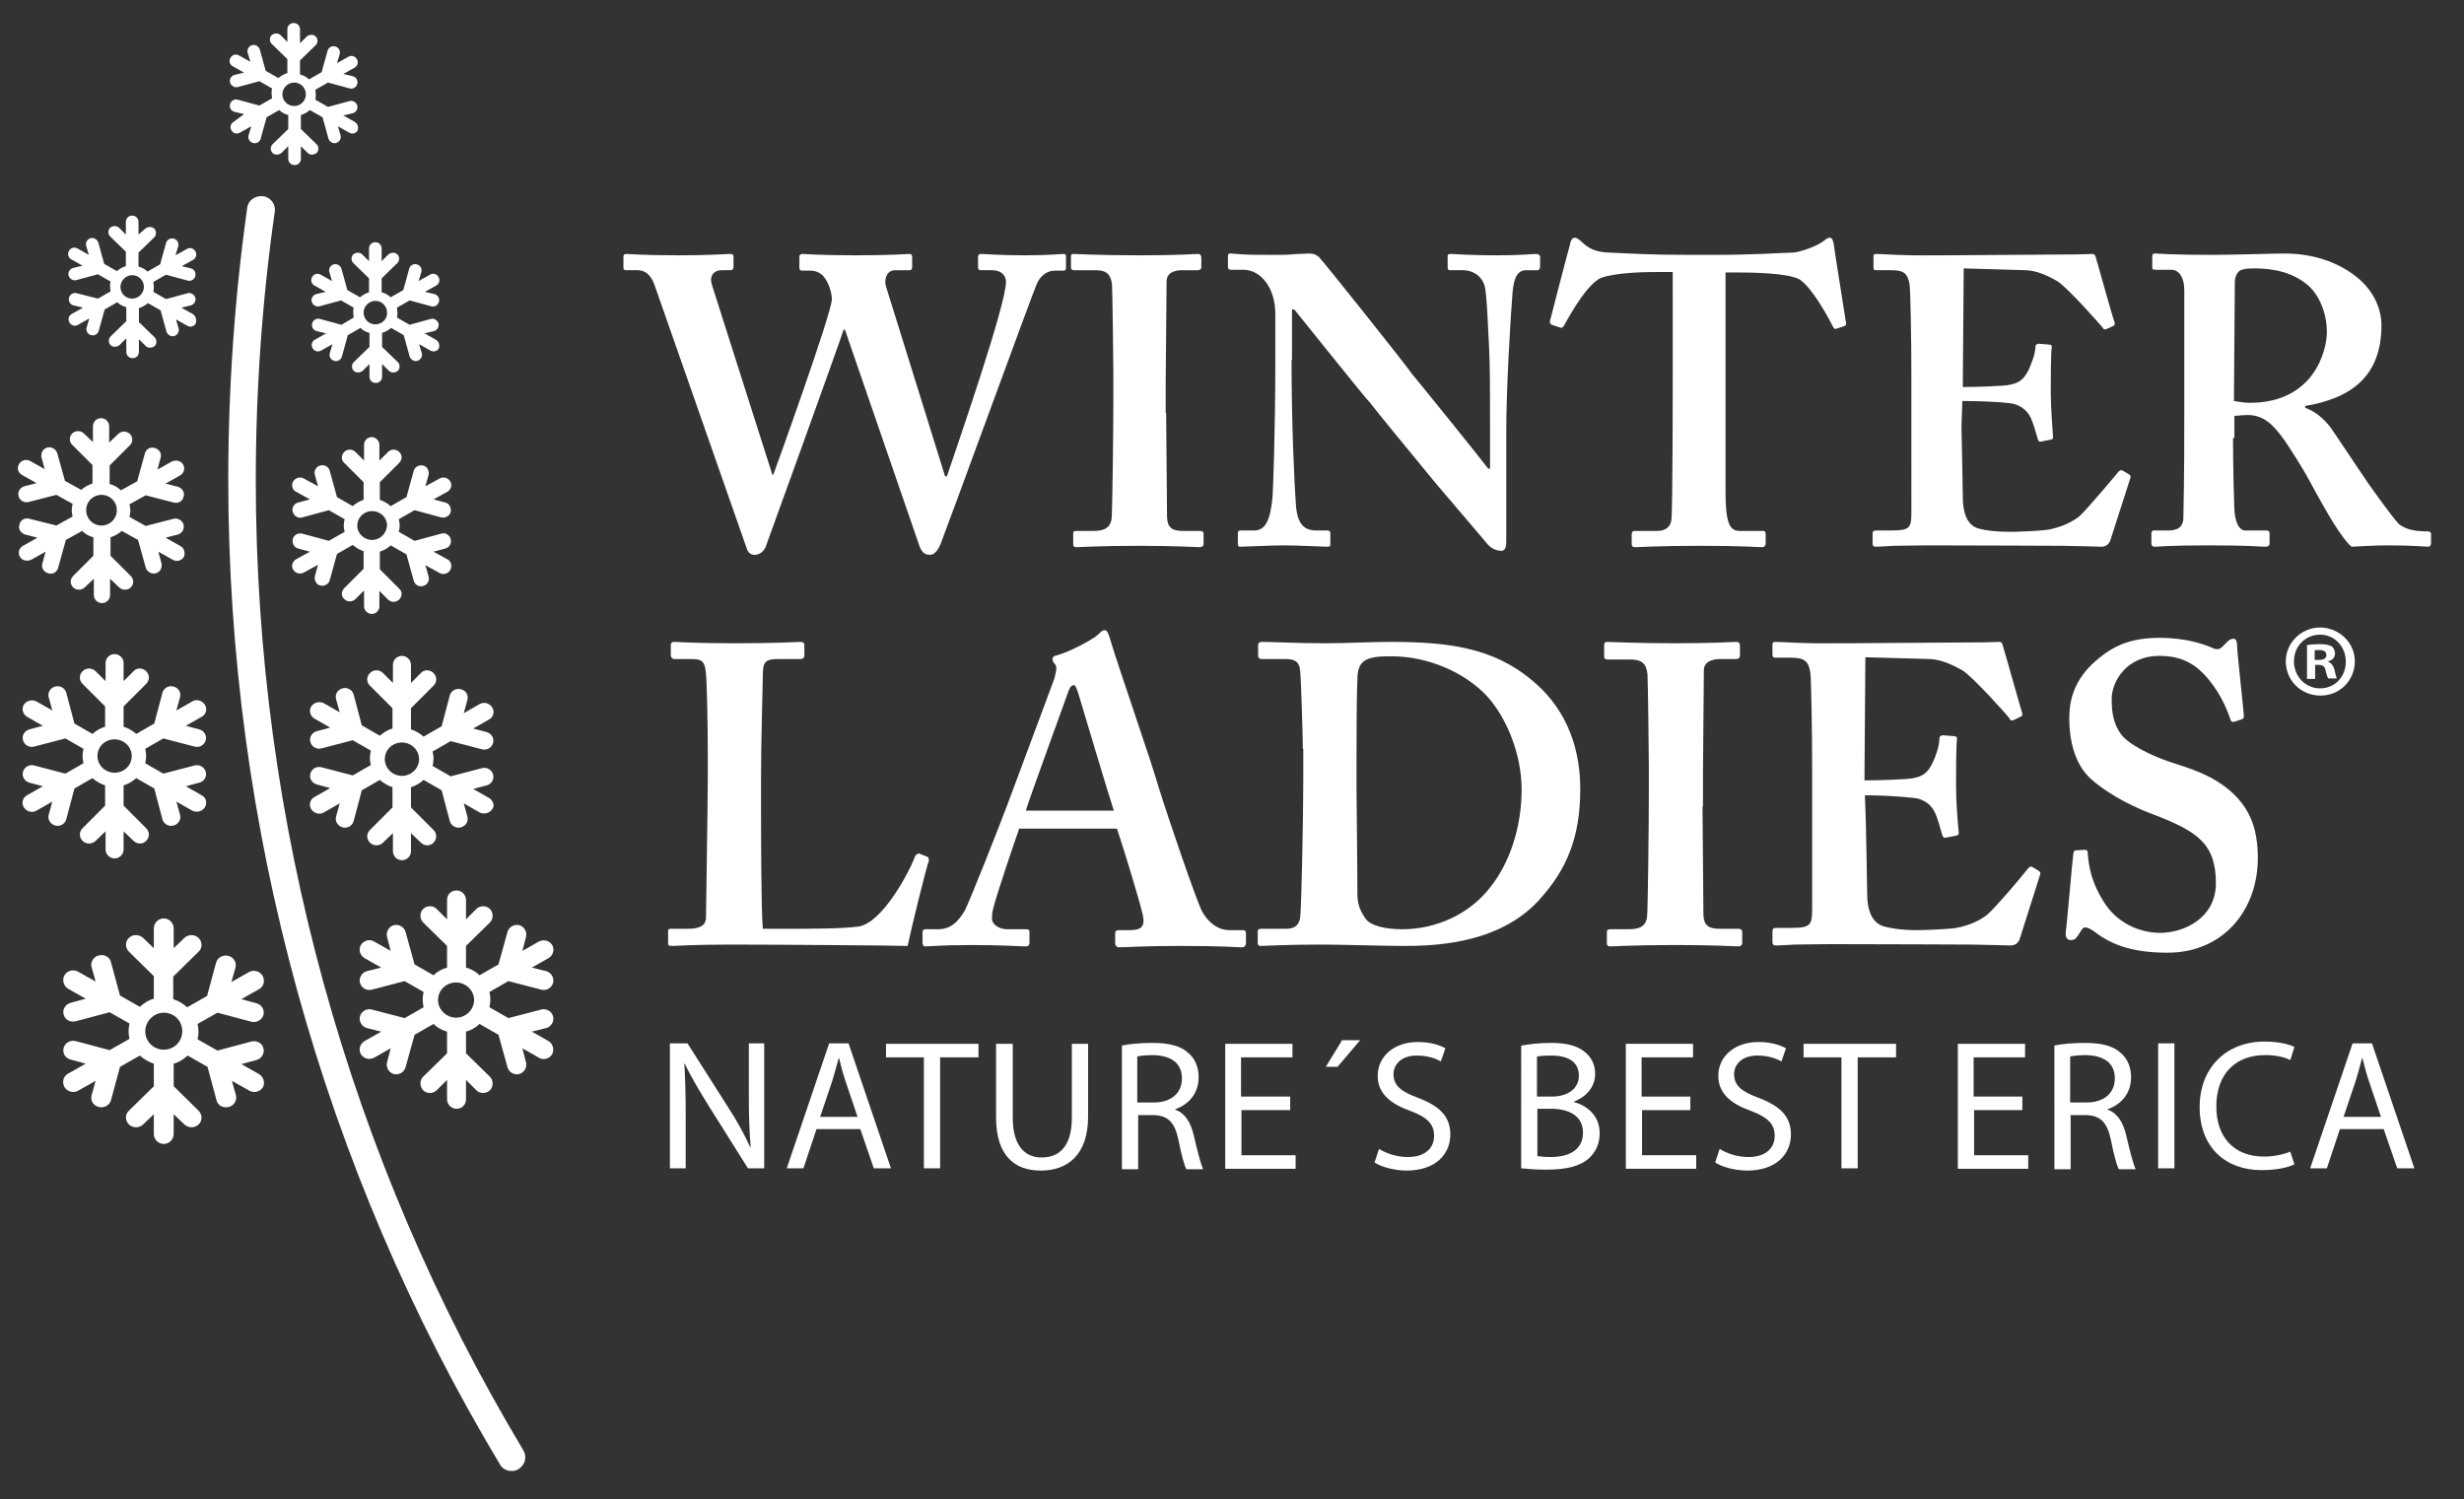 <?xml version="1.0" encoding="UTF-8"?>
<!-- Generator: Adobe Illustrator 26.0.3, SVG Export Plug-In . SVG Version: 6.00 Build 0)  -->
<svg xmlns="http://www.w3.org/2000/svg" xmlns:xlink="http://www.w3.org/1999/xlink" version="1.1" id="Ebene_1" x="0px" y="0px" viewBox="0 0 546.2 332.4" style="enable-background:new 0 0 546.2 332.4;" xml:space="preserve">
<rect x="0" y="0" width="546.2" height="332.4" fill="#333333" stroke="none"/>
<style type="text/css">
	.st0{fill:#FFFFFF;}
</style>
<g>
	<path class="st0" d="M205.7,190c0.2,0.2,0.2,0.4,0.2,0.9c-0.4,0.6-4.2,16.2-4.7,18.8c-2.5-0.1-29.6-0.3-39.3-0.3   c-8.5,0-11.9,0.3-13,0.3c-0.8,0-0.8-0.2-0.8-0.8v-2.2c0-0.6,0-0.8,0.6-0.8h3.8c3.4,0,4-1.3,4-2.5c0-1.7,0.4-25.3,0.4-31v-5.3   c0-6-0.2-16-0.4-17.6c-0.2-2.5-0.6-3.4-3-3.4h-4c-0.6,0-0.8-0.6-0.8-0.8v-2.2c0-0.6,0.2-0.8,0.8-0.8c0.9,0,4.3,0.3,13,0.3   c10.2,0,14.2-0.3,14.9-0.3c0.8,0,0.9,0.4,0.9,0.8v2.2c0,0.4-0.2,0.8-0.9,0.8h-5.1c-2.8,0-3.2,0.9-3.2,3.5c0,1.3-0.4,15.5-0.4,22.1   v8.1c0,1.7,0,22.1,0.4,26.1h5.3c5.3,0,12.1,0,15.9-0.5c5.3-0.8,11.3-12.1,12.6-15.7c0.4-0.4,0.6-0.6,1.1-0.4L205.7,190z"></path>
</g>
<g>
	<path class="st0" d="M226,183.5c-0.8,2.2-5.4,15.7-5.9,18.2c-0.2,0.8-0.2,1.5-0.2,2c0,1.2,1.5,2.3,3.4,2.3h4c0.8,0,0.9,0.2,0.9,0.5   v2.4c0,0.6-0.2,0.9-0.8,0.9c-1.3,0-5.3-0.3-11.9-0.3c-7,0-9.1,0.3-10.4,0.3c-0.6,0-0.6-0.6-0.6-1.2v-1.8c0-0.6,0.2-0.8,0.6-0.8h2.8   c2.6,0,4.3-1.3,6-4.2c0.9-1.7,7.7-18.7,10.6-26.6c0.7-1.9,8.3-22.3,9.2-24.7c0.2-0.9,0.8-2.6,0.2-3.2c-0.3-0.3-0.6-0.8-0.6-1.1   c0-0.4,0.2-0.8,0.9-0.9c3-0.8,8.2-3.6,9.3-4.7c0.6-0.6,0.9-0.9,1.4-0.9c0.6,0,0.9,1.1,1.1,1.7c1.7,5.9,9.1,27,10.8,33   c2.3,7.4,8.3,24.9,9.6,27.5c1.7,3.2,4.2,4.3,6,4.3h3c0.6,0,0.8,0.2,0.8,0.7v2c0,0.6-0.2,1.1-0.9,1.1c-1.7,0-3.6-0.3-14-0.3   c-7.9,0-11.1,0.3-13.2,0.3c-0.8,0-0.9-0.6-0.9-1.1v-1.9c0-0.6,0.2-0.8,0.8-0.8h2.5c2.6,0,3.4-0.9,2.8-3.5c-0.8-3.4-4.5-15.5-5.7-19   H226z M246.9,179.7c-0.9-2.7-7.4-24.3-7.9-26.1c-0.4-1.1-0.6-1.7-0.9-1.7c-0.6,0-0.9,0.4-1.2,1.2c-0.4,1.2-8.9,24.4-9.5,26.6H246.9   z"></path>
	<path class="st0" d="M288.8,166c0-2.5-0.4-15.9-0.6-17.3c-0.2-2.3-1.5-2.6-3.4-2.6h-5.1c-0.4,0-0.8-0.2-0.8-0.7v-2.5   c0-0.4,0.4-0.6,0.8-0.6c2.7,0,7.6,0.3,14.3,0.3c4.7,0,9.4-0.3,14.2-0.3c12.6,0,22.8,1.2,31.5,8.6c6.2,5.1,10.6,13,10.6,24   c0,10.8-3,17.9-9.2,24.7c-9.2,10-24,10.1-30.4,10.1c-3.6,0-13.2-0.3-17.9-0.3c-8.3,0-12.1,0.3-13.4,0.3c-0.4,0-0.6-0.2-0.6-0.8   v-2.4c0-0.4,0.2-0.6,0.8-0.6h5.5c1.9,0,2.8-0.8,3.1-2.4c0.3-1.9,0.7-23.2,0.7-30.4V166z M300.7,175.2c0,1.1,0.2,17.2,0.2,23   c0,1.9,0.4,3.4,1.7,5.3c1.1,1.8,4.7,2.5,8.3,2.5c7.4,0,14.9-3.3,19.6-9.5c4-5.1,6.8-12.8,6.8-21.5c0-7.6-3.2-15.7-7.6-20.6   c-5.1-5.5-13.4-8.9-21.1-8.9c-2.1,0-4.5,0-6,0.9c-1.3,0.8-1.7,2.3-1.7,4.2c-0.2,4-0.2,16.2-0.2,17.7V175.2z"></path>
</g>
<g>
	<path class="st0" d="M377.4,178.8c0,0.9,0.2,22.7,0.2,23.7c0,3,1.5,3.4,3.8,3.4h4c0.4,0,0.8,0.2,0.8,0.7v2.4c0,0.6-0.4,0.8-0.9,0.8   c-1.1,0-4.9-0.3-13.8-0.3c-9.4,0-13.6,0.3-14.5,0.3c-0.6,0-0.8-0.2-0.8-0.7v-2.5c0-0.4,0.2-0.6,0.8-0.6h3.8c1.9,0,4-0.2,4.3-2.7   c0.2-1.3,0.4-21.7,0.4-26.8v-6.6c0-2.3-0.2-19.3-0.3-20.5c-0.3-2.3-1.2-3.2-3.9-3.2h-4.9c-0.6,0-0.8-0.2-0.8-0.7V143   c0-0.5,0.2-0.7,0.6-0.7c1.1,0,6,0.3,15.3,0.3c9.1,0,12.1-0.3,13.4-0.3c0.6,0,0.8,0.4,0.8,0.8v2.2c0,0.6-0.4,0.8-0.8,0.8h-3.6   c-2.1,0-3.6,0.8-3.6,2.5c0,0.9-0.2,21.7-0.2,22.8V178.8z"></path>
</g>
<g>
	<path class="st0" d="M413.6,182c0.1,5.1,0.3,14.3,0.3,16c0,4.9,1.7,6.8,3.8,7.4c1.5,0.4,3.8,0.8,7.4,0.8c1.7,0,6-0.2,7.9-0.4   c1.7-0.2,5.3-1.1,7.7-3.2c1.7-1.5,7-7.7,8.8-10c0.4-0.5,0.7-0.6,1-0.4l1.5,0.9c0.3,0.2,0.4,0.5,0.2,0.9l-4.5,14.2   c-0.3,0.8-0.9,1.4-2.1,1.4c-0.5,0-2.5-0.1-8.4-0.2c-5.9,0-15.7-0.1-31.4-0.1c-3.5,0-6,0.1-8,0.1c-1.9,0.1-3.2,0.2-4.1,0.2   c-0.6,0-0.8-0.2-0.8-0.8v-2.3c0-0.6,0.2-0.8,0.9-0.8h3.2c4.3,0,4.7-0.6,4.7-4.1v-22.5v-9.2c0-7.7-0.2-19.4-0.4-20.8   c-0.4-2.5-1.3-3.3-4.2-3.3h-3.6c-0.4,0-0.6-0.2-0.6-0.7V143c0-0.5,0.1-0.7,0.6-0.7c2.1,0,5.5,0.4,13.2,0.3h2.6   c4.2,0,25.9-0.2,30-0.2c1.5,0,3.3-0.1,3.8-0.1s0.7,0.2,0.8,0.6c0.4,1.2,4,14.1,4.3,15c0.2,0.6,0.1,0.8-0.3,1l-1.7,0.8   c-0.3,0.1-0.6,0-0.8-0.5c-0.4-0.6-8.1-9.2-10.4-10.6c-2-1.1-4.5-2.4-7.2-2.5l-14.3-0.4l-0.2,27.3c2.8,0,9.6-0.2,10.8-0.5   c2.1-0.4,3.2-1.1,4.3-3.4c0.6-1.2,1.5-3.6,1.5-5.3c0-0.6,0.4-0.8,0.8-0.8l2.5,0.2c0.4,0,0.7,0.2,0.6,0.8c-0.2,1.5-0.2,7.7-0.2,10.2   c0,3.8,0.4,8.3,0.6,10.4c0,0.5-0.2,0.6-0.8,0.7l-2.1,0.4c-0.4,0.1-0.6-0.1-0.8-0.7c-0.4-1.5-1-3.6-1.5-4.7   c-0.8-1.9-2.6-3.2-4.7-3.4c-3.4-0.4-7.9-0.6-10.9-0.6L413.6,182z"></path>
</g>
<g>
	<path class="st0" d="M462.2,188.4c0.4,0,0.6,0.2,0.6,0.8c0.2,3,0.9,6.6,3.6,10.8c2.8,4.5,7.7,6.8,12.5,6.8c5.1,0,12.3-3.2,12.3-11   c0-8.7-4-11.5-14-15.3c-3-1.1-9.2-3.8-13.8-7.9c-3.2-3-4.7-7.7-4.7-13.5c0-5.3,2.1-9.6,6.6-13.2c3.8-3.2,7.9-4.5,13.4-4.5   c6.2,0,10,1.5,11.9,2.3c0.9,0.4,1.5,0.2,2-0.3l1.2-1.2c0.4-0.4,0.8-0.6,1.3-0.6c0.6,0,0.8,0.6,0.8,1.5c0,1.5,1.5,14.7,1.5,15.7   c0,0.4-0.2,0.6-0.6,0.7l-1.5,0.5c-0.4,0.1-0.8,0-0.9-0.6c-0.9-2.6-2.5-6.4-5.9-10c-2.5-2.6-5.5-4-9.8-4c-7.6,0-10.6,6-10.6,9.5   c0,3.2,0.4,6,2.6,8.5c2.5,2.5,7.7,4.7,11.5,5.9c5.5,1.7,10,3.6,13.6,7.4c3,3.2,4.7,7.2,4.7,13.5c0,11.5-7.6,21-20,21   c-7.7,0-12.3-1.7-16-4.5c-1.1-0.8-1.7-1.1-2.3-1.1c-0.6,0-0.9,0.8-1.5,1.7c-0.6,0.9-0.9,1.1-1.7,1.1c-0.8,0-1.1-0.6-1.1-1.5   c0.2-1.1,1.5-16.4,1.7-17.6c0.1-0.6,0.2-0.8,0.6-0.8L462.2,188.4z"></path>
</g>
<g>
	<path class="st0" d="M522,146.6c0,4.2-3.3,7.6-7.6,7.6c-4.3,0-7.7-3.3-7.7-7.6c0-4.1,3.4-7.5,7.7-7.5   C518.6,139.2,522,142.5,522,146.6z M508.5,146.6c0,3.3,2.5,6,5.8,6c3.3,0,5.7-2.6,5.7-5.9c0-3.3-2.4-6-5.7-6   C511,140.7,508.5,143.3,508.5,146.6z M513.1,150.5h-1.7v-7.5c0.7-0.1,1.6-0.2,2.9-0.2c1.4,0,2,0.2,2.6,0.5c0.4,0.3,0.7,0.9,0.7,1.6   c0,0.8-0.6,1.5-1.5,1.7v0.1c0.7,0.3,1.1,0.8,1.4,1.8c0.2,1.1,0.4,1.6,0.5,1.9h-1.9c-0.2-0.3-0.4-1-0.6-1.8   c-0.1-0.8-0.6-1.2-1.5-1.2h-0.8V150.5z M513.2,146.3h0.8c1,0,1.7-0.3,1.7-1.1c0-0.7-0.5-1.1-1.6-1.1c-0.5,0-0.8,0-1,0.1V146.3z"></path>
</g>
<g>
	<path class="st0" d="M121.6,230.8l-3.7-2.1l3.2-0.8c1.1-0.3,1.8-1.5,1.5-2.6c-0.3-1.1-1.5-1.8-2.6-1.5l-7.3,1.9l-4.2-2.4   c0.1-0.5,0.2-1.1,0.2-1.7c0-0.6-0.1-1.2-0.2-1.7l4.2-2.4l7.3,1.9c1.1,0.3,2.3-0.4,2.6-1.5c0.3-1.1-0.4-2.3-1.5-2.6l-3.2-0.8   l3.7-2.1c1-0.6,1.4-1.9,0.8-2.9c-0.6-1-1.9-1.3-2.9-0.8l-3.7,2.1l0.8-3.1c0.3-1.1-0.4-2.3-1.5-2.6c-1.1-0.3-2.3,0.4-2.6,1.5l-2,7.2   l-4.2,2.4c-0.8-0.8-1.9-1.4-3-1.7v-4.8l5.3-5.2c0.8-0.8,0.8-2.2,0-3c-0.8-0.8-2.2-0.8-3,0l-2.3,2.3v-4.3c0-1.2-1-2.1-2.1-2.1   c-1.2,0-2.1,0.9-2.1,2.1v4.3l-2.3-2.3c-0.8-0.8-2.2-0.8-3,0c-0.8,0.8-0.8,2.2,0,3l5.3,5.2v4.8c-1.1,0.3-2.2,0.9-3,1.7l-4.2-2.4   l-2-7.2c-0.3-1.1-1.5-1.8-2.6-1.5c-1.1,0.3-1.8,1.5-1.5,2.6l0.8,3.1l-3.7-2.1c-1-0.6-2.3-0.2-2.9,0.8c-0.6,1-0.2,2.3,0.8,2.9   l3.7,2.1l-3.2,0.8c-1.1,0.3-1.8,1.5-1.5,2.6c0.3,1.1,1.5,1.8,2.6,1.5l7.3-1.9l4.2,2.4c-0.1,0.5-0.2,1.1-0.2,1.7   c0,0.6,0.1,1.2,0.2,1.7l-4.2,2.4l-7.3-1.9c-1.1-0.3-2.3,0.4-2.6,1.5c-0.3,1.1,0.4,2.3,1.5,2.6l3.2,0.8l-3.7,2.1   c-1,0.6-1.4,1.9-0.8,2.9c0.6,1,1.9,1.3,2.9,0.8l3.7-2.1l-0.8,3.1c-0.3,1.1,0.4,2.3,1.5,2.6c1.1,0.3,2.3-0.4,2.6-1.5l2-7.2l4.2-2.4   c0.8,0.8,1.9,1.4,3,1.7v4.8l-5.3,5.2c-0.8,0.8-0.8,2.1,0,3c0.8,0.8,2.2,0.8,3,0l2.3-2.3v4.3c0,1.2,1,2.1,2.1,2.1   c1.2,0,2.1-0.9,2.1-2.1v-4.3l2.3,2.3c0.8,0.8,2.2,0.8,3,0c0.8-0.8,0.8-2.2,0-3l-5.3-5.2v-4.8c1.1-0.3,2.2-0.9,3-1.7l4.2,2.4l2,7.2   c0.3,1.1,1.5,1.8,2.6,1.5c1.1-0.3,1.8-1.5,1.5-2.6l-0.8-3.1l3.7,2.1c1,0.6,2.3,0.2,2.9-0.8C122.9,232.7,122.6,231.4,121.6,230.8z    M101.1,225.6c-2.2,0-4-1.8-4-3.9c0-2.2,1.8-3.9,4-3.9c2.2,0,4,1.8,4,3.9C105.1,223.8,103.3,225.6,101.1,225.6z"></path>
</g>
<g>
	<path class="st0" d="M57.4,238.1l-3.9-2.2l3.3-0.9c1.2-0.3,1.9-1.5,1.6-2.6c-0.3-1.2-1.5-1.8-2.7-1.5l-7.5,2l-4.4-2.5   c0.1-0.6,0.2-1.1,0.2-1.7c0-0.6-0.1-1.2-0.2-1.7l4.4-2.5l7.5,2c1.2,0.3,2.4-0.4,2.7-1.5c0.3-1.2-0.4-2.3-1.6-2.6l-3.3-0.9l3.9-2.2   c1.1-0.6,1.4-1.9,0.8-3c-0.6-1-2-1.4-3-0.8l-3.9,2.2l0.9-3.2c0.3-1.2-0.4-2.3-1.6-2.6c-1.2-0.3-2.4,0.4-2.7,1.5l-2,7.4l-4.4,2.5   c-0.9-0.8-1.9-1.4-3.1-1.8v-5L44,211c0.9-0.8,0.9-2.2,0-3.1c-0.9-0.8-2.2-0.8-3.1,0l-2.4,2.3v-4.4c0-1.2-1-2.2-2.2-2.2   c-1.2,0-2.2,1-2.2,2.2v4.4l-2.4-2.3c-0.9-0.8-2.3-0.8-3.1,0c-0.9,0.8-0.9,2.2,0,3.1l5.5,5.4v5c-1.2,0.3-2.2,1-3.1,1.8l-4.4-2.5   l-2-7.4c-0.3-1.2-1.5-1.8-2.7-1.5c-1.2,0.3-1.9,1.5-1.6,2.6l0.9,3.2l-3.9-2.2c-1.1-0.6-2.4-0.2-3,0.8c-0.6,1-0.2,2.4,0.8,3l3.9,2.2   l-3.3,0.9c-1.2,0.3-1.9,1.5-1.6,2.6c0.3,1.2,1.5,1.8,2.7,1.5l7.5-2l4.4,2.5c-0.1,0.6-0.2,1.1-0.2,1.7c0,0.6,0.1,1.2,0.2,1.7   l-4.4,2.5l-7.5-2c-1.2-0.3-2.4,0.4-2.7,1.5c-0.3,1.2,0.4,2.3,1.6,2.6l3.3,0.9l-3.9,2.2c-1.1,0.6-1.4,1.9-0.8,3c0.6,1,2,1.4,3,0.8   l3.9-2.2l-0.9,3.2c-0.3,1.2,0.4,2.3,1.6,2.6c1.2,0.3,2.4-0.4,2.7-1.5l2-7.4l4.4-2.5c0.9,0.8,1.9,1.4,3.1,1.8v5l-5.5,5.4   c-0.9,0.8-0.9,2.2,0,3.1c0.9,0.8,2.2,0.8,3.1,0l2.4-2.3v4.4c0,1.2,1,2.2,2.2,2.2c1.2,0,2.2-1,2.2-2.2v-4.4l2.4,2.3   c0.9,0.8,2.2,0.8,3.1,0c0.9-0.8,0.9-2.2,0-3.1l-5.5-5.4v-5c1.2-0.3,2.2-1,3.1-1.8l4.4,2.5l2,7.4c0.3,1.2,1.5,1.8,2.7,1.5   c1.2-0.3,1.9-1.5,1.6-2.6l-0.9-3.2l3.9,2.2c1.1,0.6,2.4,0.2,3-0.8C58.8,240,58.4,238.7,57.4,238.1z M36.3,232.7   c-2.3,0-4.1-1.8-4.1-4.1c0-2.2,1.9-4.1,4.1-4.1c2.3,0,4.1,1.8,4.1,4.1C40.4,230.9,38.6,232.7,36.3,232.7z"></path>
</g>
<g>
	<path class="st0" d="M108.4,176.9l-3.5-2l3-0.8c1.1-0.3,1.7-1.4,1.4-2.4c-0.3-1.1-1.4-1.7-2.5-1.4l-6.9,1.8l-4-2.3   c0.1-0.5,0.2-1.1,0.2-1.6c0-0.6-0.1-1.1-0.2-1.6l4-2.3l6.9,1.8c1.1,0.3,2.2-0.3,2.5-1.4c0.3-1.1-0.4-2.1-1.4-2.4l-3-0.8l3.5-2   c1-0.5,1.3-1.8,0.7-2.7c-0.6-0.9-1.8-1.3-2.8-0.7l-3.5,2l0.8-2.9c0.3-1.1-0.3-2.1-1.4-2.4c-1.1-0.3-2.2,0.3-2.5,1.4l-1.8,6.8   l-4,2.3c-0.8-0.7-1.8-1.3-2.8-1.6V157l5-5c0.8-0.8,0.8-2,0-2.8c-0.8-0.8-2.1-0.8-2.8,0l-2.2,2.2v-4c0-1.1-0.9-2-2-2   c-1.1,0-2,0.9-2,2v4l-2.2-2.2c-0.8-0.8-2.1-0.8-2.9,0c-0.8,0.8-0.8,2,0,2.8l5,5v4.5c-1.1,0.3-2,0.9-2.8,1.6l-4-2.3l-1.8-6.8   c-0.3-1.1-1.4-1.7-2.5-1.4c-1.1,0.3-1.7,1.4-1.4,2.4l0.8,2.9l-3.5-2c-1-0.5-2.2-0.2-2.8,0.7c-0.6,0.9-0.2,2.2,0.7,2.7l3.5,2l-3,0.8   c-1.1,0.3-1.7,1.4-1.4,2.4c0.3,1.1,1.4,1.7,2.5,1.4l6.9-1.8l4,2.3c-0.1,0.5-0.2,1.1-0.2,1.6c0,0.6,0.1,1.1,0.2,1.6l-4,2.3l-6.9-1.8   c-1.1-0.3-2.2,0.3-2.5,1.4c-0.3,1.1,0.4,2.1,1.4,2.4l3,0.8l-3.5,2c-1,0.5-1.3,1.8-0.7,2.7c0.6,0.9,1.8,1.3,2.8,0.7l3.5-2l-0.8,2.9   c-0.3,1.1,0.4,2.1,1.4,2.4c1.1,0.3,2.2-0.3,2.5-1.4l1.8-6.8l4-2.3c0.8,0.7,1.8,1.3,2.8,1.6v4.5l-5,5c-0.8,0.8-0.8,2,0,2.8   c0.8,0.8,2.1,0.8,2.9,0l2.2-2.1v4c0,1.1,0.9,2,2,2c1.1,0,2-0.9,2-2v-4l2.2,2.1c0.8,0.8,2.1,0.8,2.8,0c0.8-0.8,0.8-2,0-2.8l-5-5   v-4.5c1.1-0.3,2-0.9,2.8-1.6l4,2.3l1.8,6.8c0.3,1.1,1.4,1.7,2.5,1.4c1.1-0.3,1.7-1.4,1.4-2.4l-0.8-2.9l3.5,2c1,0.5,2.2,0.2,2.8-0.7   C109.7,178.7,109.4,177.5,108.4,176.9z M89.1,172c-2.1,0-3.8-1.7-3.8-3.7c0-2.1,1.7-3.7,3.8-3.7c2.1,0,3.8,1.7,3.8,3.7   C92.9,170.3,91.2,172,89.1,172z"></path>
</g>
<g>
	<path class="st0" d="M44.7,176.3l-3.5-2l3-0.8c1.1-0.3,1.7-1.4,1.4-2.4c-0.3-1.1-1.4-1.7-2.5-1.4l-6.9,1.8l-4-2.3   c0.1-0.5,0.2-1.1,0.2-1.6c0-0.6-0.1-1.1-0.2-1.6l4-2.3l6.9,1.8c1.1,0.3,2.2-0.3,2.5-1.4c0.3-1.1-0.4-2.1-1.4-2.4l-3-0.8l3.5-2   c1-0.5,1.3-1.8,0.7-2.7c-0.6-0.9-1.8-1.3-2.8-0.7l-3.5,2l0.8-2.9c0.3-1.1-0.3-2.1-1.4-2.4c-1.1-0.3-2.2,0.3-2.5,1.4l-1.8,6.8   l-4,2.3c-0.8-0.7-1.8-1.3-2.8-1.6v-4.5l5-5c0.8-0.8,0.8-2,0-2.8c-0.8-0.8-2.1-0.8-2.8,0l-2.2,2.2v-4c0-1.1-0.9-2-2-2   c-1.1,0-2,0.9-2,2v4l-2.2-2.2c-0.8-0.8-2.1-0.8-2.9,0c-0.8,0.8-0.8,2,0,2.8l5,5v4.5c-1.1,0.3-2,0.9-2.8,1.6l-4-2.3l-1.8-6.8   c-0.3-1.1-1.4-1.7-2.5-1.4c-1.1,0.3-1.7,1.4-1.4,2.4l0.8,2.9l-3.5-2c-1-0.5-2.2-0.2-2.8,0.7c-0.6,0.9-0.2,2.2,0.7,2.7l3.5,2l-3,0.8   c-1.1,0.3-1.7,1.4-1.4,2.4c0.3,1.1,1.4,1.7,2.5,1.4l6.9-1.8l4,2.3c-0.1,0.5-0.2,1.1-0.2,1.6c0,0.6,0.1,1.1,0.2,1.6l-4,2.3l-6.9-1.8   c-1.1-0.3-2.2,0.3-2.5,1.4c-0.3,1.1,0.4,2.1,1.4,2.4l3,0.8l-3.5,2c-1,0.5-1.3,1.8-0.7,2.7c0.6,0.9,1.8,1.3,2.8,0.7l3.5-2l-0.8,2.9   c-0.3,1.1,0.4,2.1,1.4,2.4c1.1,0.3,2.2-0.3,2.5-1.4l1.8-6.8l4-2.3c0.8,0.7,1.8,1.3,2.8,1.6v4.5l-5,5c-0.8,0.8-0.8,2,0,2.8   c0.8,0.8,2.1,0.8,2.9,0l2.2-2.1v4c0,1.1,0.9,2,2,2c1.1,0,2-0.9,2-2v-4l2.2,2.1c0.8,0.8,2.1,0.8,2.8,0c0.8-0.8,0.8-2,0-2.8l-5-5   v-4.5c1.1-0.3,2-0.9,2.8-1.6l4,2.3l1.8,6.8c0.3,1.1,1.4,1.7,2.5,1.4c1.1-0.3,1.7-1.4,1.4-2.4l-0.8-2.9l3.5,2c1,0.5,2.2,0.2,2.8-0.7   C46,178,45.7,176.8,44.7,176.3z M25.4,171.3c-2.1,0-3.8-1.7-3.8-3.7c0-2.1,1.7-3.7,3.8-3.7c2.1,0,3.8,1.7,3.8,3.7   C29.2,169.7,27.5,171.3,25.4,171.3z"></path>
</g>
<g>
	<path class="st0" d="M99.2,124l-3.1-1.7l2.6-0.7c0.9-0.2,1.5-1.2,1.2-2.1c-0.2-0.9-1.2-1.5-2.1-1.2l-5.9,1.6l-3.5-2   c0.1-0.4,0.2-0.9,0.2-1.4c0-0.5-0.1-0.9-0.2-1.4l3.5-2l5.9,1.6c0.9,0.2,1.9-0.3,2.1-1.2c0.2-0.9-0.3-1.9-1.2-2.1l-2.6-0.7l3.1-1.7   c0.8-0.5,1.1-1.5,0.6-2.3c-0.5-0.8-1.5-1.1-2.4-0.6l-3.1,1.7l0.7-2.5c0.2-0.9-0.3-1.9-1.2-2.1c-0.9-0.2-1.9,0.3-2.1,1.2l-1.6,5.8   l-3.5,2c-0.7-0.6-1.5-1.1-2.4-1.4v-3.9l4.3-4.3c0.7-0.7,0.7-1.8,0-2.4c-0.7-0.7-1.8-0.7-2.5,0l-1.9,1.9v-3.5c0-0.9-0.8-1.7-1.7-1.7   c-1,0-1.7,0.8-1.7,1.7v3.5l-1.9-1.9c-0.7-0.7-1.8-0.7-2.5,0c-0.7,0.7-0.7,1.8,0,2.4l4.3,4.3v3.9c-0.9,0.3-1.8,0.8-2.4,1.4l-3.5-2   l-1.6-5.8c-0.2-0.9-1.2-1.5-2.1-1.2c-0.9,0.2-1.5,1.2-1.2,2.1l0.7,2.5l-3.1-1.7c-0.8-0.5-1.9-0.2-2.4,0.6c-0.5,0.8-0.2,1.9,0.6,2.3   l3.1,1.7l-2.6,0.7c-0.9,0.2-1.5,1.2-1.2,2.1c0.3,0.9,1.2,1.5,2.1,1.2l5.9-1.6l3.5,2c-0.1,0.4-0.2,0.9-0.2,1.4   c0,0.5,0.1,0.9,0.2,1.4l-3.5,2l-5.9-1.6c-0.9-0.2-1.9,0.3-2.1,1.2c-0.2,0.9,0.3,1.9,1.2,2.1l2.6,0.7l-3.1,1.7   c-0.8,0.5-1.1,1.5-0.6,2.3c0.5,0.8,1.5,1.1,2.4,0.6l3.1-1.7l-0.7,2.5c-0.2,0.9,0.3,1.9,1.2,2.1c0.9,0.2,1.9-0.3,2.1-1.2l1.6-5.8   l3.5-2c0.7,0.6,1.5,1.1,2.4,1.4v3.9l-4.3,4.3c-0.7,0.7-0.7,1.8,0,2.4c0.7,0.7,1.8,0.7,2.5,0l1.9-1.9v3.5c0,0.9,0.8,1.7,1.7,1.7   c1,0,1.7-0.8,1.7-1.7V131l1.9,1.9c0.7,0.7,1.8,0.7,2.5,0c0.7-0.7,0.7-1.8,0-2.4l-4.3-4.3v-3.9c0.9-0.3,1.8-0.8,2.4-1.4l3.5,2   l1.6,5.8c0.2,0.9,1.2,1.5,2.1,1.2c0.9-0.2,1.5-1.2,1.2-2.1l-0.7-2.5l3.1,1.7c0.8,0.5,1.9,0.2,2.4-0.6   C100.3,125.5,100,124.4,99.2,124z M82.5,119.7c-1.8,0-3.3-1.4-3.3-3.2c0-1.8,1.5-3.2,3.3-3.2c1.8,0,3.3,1.4,3.3,3.2   C85.7,118.2,84.3,119.7,82.5,119.7z"></path>
</g>
<g>
	<path class="st0" d="M39.9,121l-3.2-1.8l2.7-0.7c1-0.3,1.5-1.2,1.3-2.2c-0.3-1-1.3-1.5-2.2-1.3l-6.2,1.6l-3.6-2   c0.1-0.5,0.2-0.9,0.2-1.4c0-0.5-0.1-1-0.2-1.4l3.6-2l6.2,1.6c1,0.3,2-0.3,2.2-1.3c0.3-1-0.3-1.9-1.3-2.2l-2.7-0.7l3.2-1.8   c0.9-0.5,1.2-1.6,0.7-2.4c-0.5-0.9-1.6-1.1-2.5-0.7l-3.2,1.8l0.7-2.6c0.3-1-0.3-1.9-1.3-2.2c-1-0.3-2,0.3-2.2,1.3l-1.7,6.1l-3.6,2   c-0.7-0.7-1.6-1.2-2.5-1.4v-4.1l4.5-4.5c0.7-0.7,0.7-1.8,0-2.5c-0.7-0.7-1.9-0.7-2.6,0l-2,1.9v-3.6c0-1-0.8-1.8-1.8-1.8   c-1,0-1.8,0.8-1.8,1.8V98l-2-1.9c-0.7-0.7-1.9-0.7-2.6,0c-0.7,0.7-0.7,1.8,0,2.5l4.5,4.5v4.1c-1,0.3-1.8,0.8-2.5,1.4l-3.6-2   l-1.7-6.1c-0.3-1-1.3-1.5-2.2-1.3c-1,0.3-1.5,1.2-1.3,2.2l0.7,2.6l-3.2-1.8c-0.9-0.5-2-0.2-2.5,0.7c-0.5,0.9-0.2,1.9,0.7,2.4   l3.2,1.8l-2.7,0.7c-1,0.3-1.5,1.2-1.3,2.2c0.3,1,1.3,1.5,2.2,1.3l6.2-1.6l3.6,2c-0.1,0.5-0.2,0.9-0.2,1.4c0,0.5,0.1,1,0.2,1.4   l-3.6,2L6.5,115c-1-0.3-2,0.3-2.2,1.3c-0.3,1,0.3,1.9,1.3,2.2l2.7,0.7L5.1,121c-0.9,0.5-1.2,1.6-0.7,2.4c0.5,0.9,1.6,1.1,2.5,0.7   l3.2-1.8l-0.7,2.6c-0.3,1,0.3,1.9,1.3,2.2c1,0.3,2-0.3,2.2-1.3l1.7-6.1l3.6-2c0.7,0.7,1.6,1.2,2.5,1.4v4.1l-4.5,4.5   c-0.7,0.7-0.7,1.8,0,2.5c0.7,0.7,1.9,0.7,2.6,0l2-1.9v3.6c0,1,0.8,1.8,1.8,1.8c1,0,1.8-0.8,1.8-1.8v-3.6l2,1.9   c0.7,0.7,1.9,0.7,2.6,0c0.7-0.7,0.7-1.8,0-2.5l-4.5-4.5v-4.1c1-0.3,1.8-0.8,2.5-1.4l3.6,2l1.7,6.1c0.3,1,1.3,1.5,2.2,1.3   c1-0.3,1.5-1.2,1.3-2.2l-0.7-2.6l3.2,1.8c0.9,0.5,2,0.2,2.5-0.7C41.1,122.5,40.8,121.4,39.9,121z M22.5,116.5   c-1.9,0-3.4-1.5-3.4-3.4c0-1.9,1.5-3.4,3.4-3.4c1.9,0,3.4,1.5,3.4,3.4C25.9,115,24.4,116.5,22.5,116.5z"></path>
</g>
<g>
	<path class="st0" d="M96.6,75.3l-2.5-1.4l2.1-0.5c0.7-0.2,1.2-0.9,1-1.7c-0.2-0.7-1-1.2-1.7-1L90.8,72L88,70.4   c0.1-0.4,0.1-0.7,0.1-1.1c0-0.4-0.1-0.8-0.1-1.1l2.8-1.6l4.8,1.3c0.7,0.2,1.5-0.2,1.7-1c0.2-0.7-0.2-1.5-1-1.7l-2.1-0.5l2.5-1.4   c0.7-0.4,0.9-1.2,0.5-1.9c-0.4-0.7-1.2-0.9-1.9-0.5l-2.5,1.4l0.6-2c0.2-0.7-0.2-1.5-1-1.7c-0.7-0.2-1.5,0.2-1.7,1l-1.3,4.7   l-2.8,1.6c-0.5-0.5-1.2-0.9-2-1.1v-3.1l3.5-3.4c0.5-0.5,0.5-1.4,0-1.9c-0.5-0.5-1.4-0.5-2,0l-1.5,1.5v-2.8c0-0.8-0.6-1.4-1.4-1.4   c-0.8,0-1.4,0.6-1.4,1.4v2.8l-1.5-1.5c-0.5-0.5-1.4-0.5-2,0c-0.5,0.5-0.5,1.4,0,1.9l3.5,3.4v3.1c-0.7,0.2-1.4,0.6-2,1.1l-2.8-1.6   l-1.3-4.7c-0.2-0.7-1-1.2-1.7-1c-0.7,0.2-1.2,0.9-1,1.7l0.6,2l-2.5-1.4c-0.7-0.4-1.5-0.2-1.9,0.5c-0.4,0.7-0.2,1.5,0.5,1.9l2.5,1.4   l-2.1,0.5c-0.7,0.2-1.2,0.9-1,1.7c0.2,0.7,1,1.2,1.7,1l4.8-1.3l2.8,1.6c-0.1,0.4-0.1,0.7-0.1,1.1c0,0.4,0.1,0.8,0.1,1.1L75.7,72   l-4.8-1.3c-0.7-0.2-1.5,0.2-1.7,1c-0.2,0.7,0.2,1.5,1,1.7l2.1,0.5l-2.5,1.4c-0.7,0.4-0.9,1.2-0.5,1.9c0.4,0.7,1.2,0.9,1.9,0.5   l2.5-1.4l-0.6,2c-0.2,0.7,0.2,1.5,1,1.7c0.7,0.2,1.5-0.2,1.7-1l1.3-4.7l2.8-1.6c0.5,0.5,1.2,0.9,2,1.1v3.1l-3.5,3.4   c-0.5,0.5-0.5,1.4,0,1.9c0.5,0.5,1.4,0.5,2,0l1.5-1.5v2.8c0,0.8,0.6,1.4,1.4,1.4c0.8,0,1.4-0.6,1.4-1.4v-2.8l1.5,1.5   c0.5,0.5,1.4,0.5,2,0c0.5-0.5,0.5-1.4,0-1.9l-3.5-3.4v-3.1c0.7-0.2,1.4-0.6,2-1.1l2.8,1.6l1.3,4.7c0.2,0.7,1,1.2,1.7,1   c0.7-0.2,1.2-0.9,1-1.7l-0.6-2l2.5,1.4c0.7,0.4,1.5,0.2,1.9-0.5C97.5,76.5,97.3,75.7,96.6,75.3z M83.2,71.9c-1.5,0-2.6-1.2-2.6-2.6   c0-1.4,1.2-2.6,2.6-2.6c1.5,0,2.6,1.2,2.6,2.6C85.9,70.7,84.7,71.9,83.2,71.9z"></path>
</g>
<g>
	<path class="st0" d="M42.7,69.6l-2.5-1.4l2.1-0.5c0.7-0.2,1.2-0.9,1-1.7c-0.2-0.7-1-1.2-1.7-1l-4.8,1.3L34,64.7   c0.1-0.4,0.1-0.7,0.1-1.1c0-0.4-0.1-0.8-0.1-1.1l2.8-1.6l4.8,1.3c0.7,0.2,1.5-0.2,1.7-1c0.2-0.7-0.2-1.5-1-1.7L40.3,59l2.5-1.4   c0.7-0.4,0.9-1.2,0.5-1.9c-0.4-0.7-1.2-0.9-1.9-0.5l-2.5,1.4l0.6-2c0.2-0.7-0.2-1.5-1-1.7c-0.7-0.2-1.5,0.2-1.7,1l-1.3,4.7   l-2.8,1.6c-0.5-0.5-1.2-0.9-2-1.1v-3.1l3.5-3.4c0.5-0.5,0.5-1.4,0-1.9c-0.5-0.5-1.4-0.5-2,0L30.7,52v-2.8c0-0.8-0.6-1.4-1.4-1.4   c-0.8,0-1.4,0.6-1.4,1.4V52l-1.5-1.5c-0.5-0.5-1.4-0.5-2,0c-0.5,0.5-0.5,1.4,0,1.9l3.5,3.4V59c-0.7,0.2-1.4,0.6-2,1.1l-2.8-1.6   l-1.3-4.7c-0.2-0.7-1-1.2-1.7-1c-0.7,0.2-1.2,0.9-1,1.7l0.6,2l-2.5-1.4c-0.7-0.4-1.5-0.2-1.9,0.5c-0.4,0.7-0.2,1.5,0.5,1.9l2.5,1.4   l-2.1,0.5c-0.7,0.2-1.2,0.9-1,1.7c0.2,0.7,1,1.2,1.7,1l4.8-1.3l2.8,1.6c-0.1,0.4-0.1,0.7-0.1,1.1c0,0.4,0.1,0.8,0.1,1.1l-2.8,1.6   L17,65c-0.7-0.2-1.5,0.2-1.7,1c-0.2,0.7,0.2,1.5,1,1.7l2.1,0.5l-2.5,1.4c-0.7,0.4-0.9,1.2-0.5,1.9c0.4,0.7,1.2,0.9,1.9,0.5l2.5-1.4   l-0.6,2c-0.2,0.7,0.2,1.5,1,1.7c0.7,0.2,1.5-0.2,1.7-1l1.3-4.7l2.8-1.6c0.5,0.5,1.2,0.9,2,1.1v3.1l-3.5,3.4c-0.5,0.5-0.5,1.4,0,1.9   c0.5,0.5,1.4,0.5,2,0l1.5-1.5V78c0,0.8,0.6,1.4,1.4,1.4c0.8,0,1.4-0.6,1.4-1.4v-2.8l1.5,1.5c0.5,0.5,1.4,0.5,2,0   c0.5-0.5,0.5-1.4,0-1.9l-3.5-3.4v-3.1c0.7-0.2,1.4-0.6,2-1.1l2.8,1.6l1.3,4.7c0.2,0.7,1,1.2,1.7,1c0.7-0.2,1.2-0.9,1-1.7l-0.6-2   l2.5,1.4c0.7,0.4,1.5,0.2,1.9-0.5C43.6,70.8,43.4,70,42.7,69.6z M29.3,66.2c-1.5,0-2.6-1.2-2.6-2.6c0-1.4,1.2-2.6,2.6-2.6   c1.5,0,2.6,1.2,2.6,2.6C31.9,65,30.7,66.2,29.3,66.2z"></path>
</g>
<g>
	<path class="st0" d="M78.6,27l-2.5-1.4l2.1-0.5c0.7-0.2,1.2-0.9,1-1.7c-0.2-0.7-1-1.2-1.7-1l-4.8,1.3l-2.8-1.6   c0.1-0.4,0.1-0.7,0.1-1.1c0-0.4-0.1-0.8-0.1-1.1l2.8-1.6l4.8,1.3c0.7,0.2,1.5-0.2,1.7-1c0.2-0.7-0.2-1.5-1-1.7l-2.1-0.5l2.5-1.4   c0.7-0.4,0.9-1.2,0.5-1.9c-0.4-0.7-1.2-0.9-1.9-0.5l-2.5,1.4l0.6-2c0.2-0.7-0.2-1.5-1-1.7c-0.7-0.2-1.5,0.2-1.7,1l-1.3,4.7   l-2.8,1.6c-0.5-0.5-1.2-0.9-2-1.1v-3.1l3.5-3.4c0.5-0.5,0.5-1.4,0-1.9c-0.5-0.5-1.4-0.5-2,0l-1.5,1.5V6.5c0-0.8-0.6-1.4-1.4-1.4   c-0.8,0-1.4,0.6-1.4,1.4v2.8l-1.5-1.5c-0.5-0.5-1.4-0.5-2,0c-0.5,0.5-0.5,1.4,0,1.9l3.5,3.4v3.1c-0.7,0.2-1.4,0.6-2,1.1l-2.8-1.6   l-1.3-4.7c-0.2-0.7-1-1.2-1.7-1c-0.7,0.2-1.2,0.9-1,1.7l0.6,2l-2.5-1.4c-0.7-0.4-1.5-0.2-1.9,0.5c-0.4,0.7-0.2,1.5,0.5,1.9l2.5,1.4   l-2.1,0.5c-0.7,0.2-1.2,0.9-1,1.7c0.2,0.7,1,1.2,1.7,1l4.8-1.3l2.8,1.6c-0.1,0.4-0.1,0.7-0.1,1.1c0,0.4,0.1,0.8,0.1,1.1l-2.8,1.6   l-4.8-1.3c-0.7-0.2-1.5,0.2-1.7,1c-0.2,0.7,0.2,1.5,1,1.7l2.1,0.5L51.8,27c-0.7,0.4-0.9,1.2-0.5,1.9c0.4,0.7,1.2,0.9,1.9,0.5   l2.5-1.4l-0.6,2c-0.2,0.7,0.2,1.5,1,1.7c0.7,0.2,1.5-0.2,1.7-1l1.3-4.7l2.8-1.6c0.5,0.5,1.2,0.9,2,1.1v3.1l-3.5,3.4   c-0.5,0.5-0.5,1.4,0,1.9c0.5,0.5,1.4,0.5,2,0l1.5-1.5v2.8c0,0.8,0.6,1.4,1.4,1.4c0.8,0,1.4-0.6,1.4-1.4v-2.8l1.5,1.5   c0.5,0.5,1.4,0.5,2,0c0.5-0.5,0.5-1.4,0-1.9l-3.5-3.4v-3.1c0.7-0.2,1.4-0.6,2-1.1l2.8,1.6l1.3,4.7c0.2,0.7,1,1.2,1.7,1   c0.7-0.2,1.2-0.9,1-1.7l-0.6-2l2.5,1.4c0.7,0.4,1.5,0.2,1.9-0.5C79.5,28.2,79.3,27.4,78.6,27z M65.2,23.5c-1.5,0-2.6-1.2-2.6-2.6   c0-1.4,1.2-2.6,2.6-2.6c1.5,0,2.6,1.2,2.6,2.6C67.8,22.4,66.6,23.5,65.2,23.5z"></path>
</g>
<path class="st0" d="M145.1,63.2c-0.9-2.6-2.4-3.3-3.8-3.3h-2.6c-0.4,0-0.5-0.3-0.5-0.6v-2.4c0-0.5,0.3-0.6,0.7-0.6  c0.7,0,3.5,0.3,11.7,0.3c6.6,0,10.4-0.3,11.3-0.3c0.5,0,0.7,0.2,0.7,0.6v2.3c0,0.5-0.2,0.7-0.8,0.7H160c-1.8,0-2.8,1.3-2.2,3.2  l13.4,42.1l0.2,0.1c0.7-1.9,12.8-35.4,13-38.9c0-1.6-0.7-3.6-1.6-4.8c-0.7-1.1-2-1.6-3.1-1.6h-1.9c-0.4,0-0.6-0.2-0.6-0.6V57  c0-0.5,0.2-0.7,0.7-0.7c0.7,0,4,0.3,11.8,0.3c7.7,0,11.1-0.3,11.9-0.3c0.5,0,0.6,0.3,0.6,0.8v2.1c0,0.5-0.2,0.7-0.6,0.7h-3.2  c-1.8,0-2.5,2-2,3.6l13.1,42.1h0.4c2.7-8,13.1-38.1,13.1-43.1c0-1.3-0.9-2.6-3.1-2.6h-2.5c-0.5,0-0.6-0.3-0.6-0.7V57  c0-0.5,0.2-0.7,0.7-0.7c0.9,0,4,0.3,9.7,0.3c5.1,0,7.8-0.3,8.6-0.3c0.4,0,0.5,0.2,0.5,0.5v2.5c0,0.5-0.1,0.7-0.6,0.7h-1.9  c-1.5,0-3.1,0.9-4,3c-0.9,2-19.5,53-21.3,57.6c-0.4,0.9-1.1,2.4-2.4,2.4c-1.3,0-1.9-0.9-2.3-2l-16.5-47.9H187  c-0.8,2.6-16.9,47.2-17.3,48.2c-0.4,0.9-1.3,1.7-2.4,1.7c-0.9,0-1.5-0.5-1.8-1.5L145.1,63.2z"></path>
<path class="st0" d="M258.5,91.5c0,0.9,0.2,21.9,0.2,22.9c0,2.9,1.5,3.3,3.6,3.3h3.8c0.4,0,0.7,0.2,0.7,0.6v2.3  c0,0.5-0.4,0.7-0.9,0.7c-1.1,0-4.7-0.3-13.3-0.3c-9.1,0-13.1,0.3-14,0.3c-0.5,0-0.7-0.2-0.7-0.6v-2.5c0-0.4,0.2-0.5,0.7-0.5h3.6  c1.8,0,3.8-0.2,4.2-2.6c0.2-1.3,0.4-21,0.4-25.9v-6.4c0-2.2-0.2-18.6-0.3-19.8c-0.3-2.2-1.2-3.1-3.7-3.1h-4.7  c-0.5,0-0.7-0.2-0.7-0.6v-2.4c0-0.5,0.2-0.6,0.5-0.6c1.1,0,5.8,0.3,14.8,0.3c8.7,0,11.7-0.3,12.9-0.3c0.5,0,0.7,0.4,0.7,0.8v2.1  c0,0.5-0.4,0.7-0.7,0.7h-3.5c-2,0-3.5,0.7-3.5,2.5c0,0.9-0.2,21-0.2,22V91.5z"></path>
<path class="st0" d="M286.3,79.8c0,15.5,0.7,28.2,0.9,31.1c0.2,4.6,1.3,6.7,4.6,6.7h2.4c0.7,0,0.7,0.4,0.7,0.8v2.1  c0,0.5,0,0.7-0.7,0.7c-0.9,0-6.4-0.3-9.8-0.3c-2.4,0-8.6,0.3-9.5,0.3c-0.4,0-0.5-0.2-0.5-0.8v-2.3c0-0.2,0.2-0.5,0.5-0.5h3.1  c2.4,0,3.6-2,4.1-7.6c0.1-1.6,0.6-14.4,0.6-29V69.5c0-5.5-3.1-9.7-7.1-9.7h-2.9c-0.4-0.1-0.5-0.3-0.5-0.6v-2.5  c0-0.4,0.2-0.5,0.5-0.5c0.5,0,1.2,0.1,2.8,0.2c1.6,0.1,4.1,0.1,8.1,0.1c1.5,0,2.9-0.1,4-0.2c1.2,0,2-0.1,2.6-0.1  c1.1,0,1.6,0.3,2.2,0.8c0.9,0.9,18.8,23.3,20.6,25.9c1.3,1.5,15.5,19.1,16.9,21h0.4v-9.5c0-8,0-12.6-0.2-17.1  c-0.2-3.5-0.5-12.4-1-13.9c-0.6-2.2-2.6-3.5-4.8-3.5h-2.9c-0.5,0-0.5-0.4-0.5-0.8V57c0-0.5,0-0.7,0.7-0.7c1.1,0,4,0.3,10.2,0.3  c5.5,0,7.7-0.3,8.7-0.3c0.7,0,0.9,0.4,0.9,0.6V59c0,0.5-0.2,0.9-0.5,0.9h-2.6c-1.8,0-2.7,1.5-3,4.8c-0.5,6.2-1.4,21.5-1.4,30.8v24  c0,1.3,0,2.6-1.1,2.6c-1.3,0-2.4-0.7-3.1-1.5c-0.7-0.9-5.6-6.6-11.3-13.3c-6.4-7.8-13.5-16.4-14.6-17.9  c-1.3-1.3-15.8-19.5-16.9-20.8h-0.5V79.8z"></path>
<path class="st0" d="M370.8,60.3h-2.6c-2.9,0-9.5,0-13.3,1.3c-2.9,1.3-6.4,7.3-8.1,10.4c-0.3,0.5-0.5,0.8-1,0.6L344,72  c-0.4-0.2-0.5-0.5-0.4-0.9c0.9-3.5,4-15.5,4.4-16.8c0.2-1.3,0.7-1.6,1.1-1.6c0.5,0,0.9,0.4,1.5,0.9c1.8,1.8,3.6,2.3,6.2,2.4  c4.9,0.2,8.7,0.5,17.7,0.5h4.9c10,0,13.8-0.4,18-0.5c1.7-0.1,5.2-1.4,6.6-2.4c0.7-0.5,1.1-0.9,1.6-0.9c0.5,0,0.7,0.4,0.9,1.5  c0.2,1.6,2,12.9,2.7,17.3c0.1,0.5-0.1,0.7-0.4,0.8l-1.8,0.6c-0.4,0.1-0.5-0.2-0.8-0.7c-1.3-2.6-4.6-8.4-7.2-10.2  c-2.5-1.5-10.7-1.6-14-1.6h-2.5v48.6c0,6.9,0.9,8.7,3.1,8.7h5.3c0.4,0,0.5,0.4,0.5,0.8v1.9c0,0.5-0.2,0.9-0.9,0.9  c-0.9,0-3.8-0.3-13.7-0.3c-9.3,0-13.1,0.3-14.4,0.3c-0.5,0-0.7-0.2-0.7-0.8v-2.1c0-0.5,0.3-0.7,0.6-0.7h5.2c1.8,0,2.9-1.1,3-2.5  c0.3-2.4,0.3-30.2,0.3-32.1V60.3z"></path>
<path class="st0" d="M434.8,94.6c0.1,4.9,0.3,13.8,0.3,15.5c0,4.7,1.6,6.6,3.6,7.1c1.5,0.4,3.6,0.7,7.1,0.7c1.6,0,5.8-0.2,7.7-0.4  c1.6-0.2,5.1-1.1,7.5-3.1c1.6-1.5,6.7-7.5,8.5-9.7c0.4-0.5,0.6-0.5,1-0.4l1.5,0.9c0.3,0.2,0.4,0.5,0.2,0.9l-4.4,13.7  c-0.3,0.8-0.9,1.4-2,1.4c-0.5,0-2.5-0.1-8.1-0.2c-5.7,0-15.1-0.1-30.3-0.1c-3.4,0-5.8,0.1-7.7,0.1c-1.8,0.1-3.1,0.2-3.9,0.2  c-0.5,0-0.7-0.2-0.7-0.7v-2.2c0-0.5,0.2-0.7,0.9-0.7h3.1c4.2,0,4.6-0.5,4.6-3.9V92v-8.9c0-7.5-0.2-18.8-0.4-20  c-0.4-2.5-1.3-3.2-4-3.2h-3.5c-0.4,0-0.5-0.2-0.5-0.6v-2.4c0-0.5,0.1-0.6,0.5-0.6c2,0,5.3,0.4,12.8,0.3h2.6c4,0,25-0.2,29-0.2  c1.5,0,3.2-0.1,3.6-0.1s0.6,0.2,0.7,0.5c0.4,1.2,3.8,13.6,4.2,14.5c0.2,0.5,0.1,0.8-0.3,1l-1.6,0.7c-0.3,0.1-0.5,0-0.8-0.5  c-0.4-0.5-7.8-8.9-10-10.2c-1.9-1.1-4.4-2.3-6.9-2.4l-13.8-0.4l-0.2,26.3c2.7,0,9.3-0.2,10.4-0.5c2-0.4,3.1-1.1,4.2-3.3  c0.5-1.2,1.5-3.5,1.5-5.1c0-0.5,0.4-0.7,0.7-0.7l2.4,0.2c0.4,0,0.6,0.2,0.5,0.7c-0.2,1.5-0.2,7.5-0.2,9.8c0,3.6,0.4,8,0.5,10  c0,0.5-0.2,0.5-0.7,0.6l-2,0.4c-0.4,0.1-0.5-0.1-0.7-0.6c-0.4-1.5-1-3.5-1.5-4.6c-0.8-1.8-2.6-3.1-4.6-3.3  c-3.3-0.4-7.7-0.5-10.6-0.5L434.8,94.6z"></path>
<path class="st0" d="M495,97.1c0,5.5,0.2,15.7,0.4,17c0.3,1.8,0.9,3.5,2.4,3.5h4.6c0.5,0,0.7,0.3,0.7,0.6v2.2c0,0.6-0.3,0.8-1,0.8  c-1.2,0-3-0.3-12.5-0.3c-8.9,0-11.1,0.3-12,0.3c-0.5,0-0.7-0.3-0.7-0.8v-2.1c0-0.5,0.2-0.7,0.5-0.7h3.1c2,0,3.5-0.5,3.5-3  c0.2-9.1,0.2-17.7,0.2-26.2v-24c0-3.1-1.3-4.6-2.9-4.6h-3.6c-0.5,0-0.6-0.2-0.6-0.5v-2.5c0-0.5,0.2-0.6,0.6-0.6  c0.6,0,3.6,0.3,12.5,0.3c5.1,0,13.5-0.3,16.2-0.3c7.3,0,12.9,2.5,16.6,5.7c3.3,2.9,4.9,6.7,4.9,10.2c0,11.5-6.9,16.2-16.9,17.9v0.4  c2.5,0.9,4.2,2.6,5.5,4.2c1.1,1.5,6.7,10,7.5,11.1c0.5,0.9,6.4,9.1,7.7,10.4c1.7,1.5,4.3,1.7,6.5,1.7c0.5,0,0.7,0.3,0.7,0.6v1.9  c0,0.6-0.2,0.9-0.7,0.9c-0.7,0-3.1-0.3-8.9-0.3c-2.6,0-6,0.2-8,0.3c-1.1-0.8-2.8-3.3-4-5.2c-1.6-2.5-5.2-9.1-6-10.6  c-0.9-1.6-3.5-5.8-4.9-7.8c-2.3-3.2-4.4-5.6-8.2-5.6c-0.4,0-1.9,0.1-2.9,0.2V97.1z M495.2,88.9c1.3,0.2,2.4,0.4,3.5,0.4  c14.2,0,17.1-11.5,17.1-15.7c0-4.2-1.7-8.1-4-10.2c-3.3-2.9-7.5-3.9-12-3.9c-1.5,0-2.6,0.1-3.3,0.5c-0.7,0.5-1.1,1.5-1.1,2.6  L495.2,88.9z"></path>
<g>
	<path class="st0" d="M148.5,259v-27.7h3.9l8.9,14c2.1,3.2,3.7,6.2,5,9l0.1,0c-0.3-3.7-0.4-7.1-0.4-11.4v-11.6h3.4V259h-3.6l-8.8-14   c-1.9-3.1-3.8-6.2-5.2-9.2l-0.1,0c0.2,3.5,0.3,6.8,0.3,11.4V259H148.5z"></path>
	<path class="st0" d="M181,250.3l-2.9,8.7h-3.7l9.4-27.7h4.3l9.4,27.7h-3.8l-3-8.7H181z M190.1,247.6l-2.7-8c-0.6-1.8-1-3.4-1.4-5   h-0.1c-0.4,1.6-0.9,3.3-1.4,5l-2.7,8H190.1z"></path>
	<path class="st0" d="M204.8,234.4h-8.4v-3h20.5v3h-8.5V259h-3.6V234.4z"></path>
	<path class="st0" d="M224.5,231.4v16.4c0,6.2,2.7,8.8,6.4,8.8c4.1,0,6.7-2.7,6.7-8.8v-16.4h3.6v16.1c0,8.5-4.5,12-10.5,12   c-5.7,0-9.9-3.2-9.9-11.8v-16.3H224.5z"></path>
	<path class="st0" d="M248.6,231.8c1.8-0.4,4.4-0.6,6.9-0.6c3.8,0,6.3,0.7,8,2.3c1.4,1.2,2.2,3.1,2.2,5.3c0,3.7-2.3,6.1-5.2,7.1v0.1   c2.1,0.7,3.4,2.7,4.1,5.6c0.9,3.9,1.6,6.5,2.1,7.6h-3.7c-0.5-0.8-1.1-3.2-1.8-6.6c-0.8-3.8-2.3-5.3-5.5-5.4h-3.4v12h-3.6V231.8z    M252.1,244.4h3.7c3.8,0,6.2-2.1,6.2-5.3c0-3.6-2.6-5.1-6.4-5.2c-1.7,0-3,0.2-3.5,0.3V244.4z"></path>
	<path class="st0" d="M286,246.1h-10.8v10h12v3h-15.6v-27.7h14.9v3h-11.4v8.7H286V246.1z"></path>
	<path class="st0" d="M301.5,230.6l-5,5.9h-2.6l3.6-5.9H301.5z"></path>
	<path class="st0" d="M305.7,254.7c1.6,1,3.9,1.8,6.4,1.8c3.7,0,5.8-1.9,5.8-4.7c0-2.6-1.5-4.1-5.2-5.5c-4.5-1.6-7.3-3.9-7.3-7.8   c0-4.3,3.6-7.5,8.9-7.5c2.8,0,4.9,0.7,6.1,1.4l-1,2.9c-0.9-0.5-2.7-1.3-5.3-1.3c-3.8,0-5.2,2.3-5.2,4.1c0,2.6,1.7,3.9,5.5,5.3   c4.7,1.8,7.1,4.1,7.1,8.1c0,4.3-3.2,8-9.7,8c-2.7,0-5.6-0.8-7.1-1.8L305.7,254.7z"></path>
	<path class="st0" d="M337.2,231.8c1.6-0.3,4-0.6,6.5-0.6c3.6,0,5.9,0.6,7.6,2c1.4,1.1,2.3,2.7,2.3,4.9c0,2.7-1.8,5-4.7,6.1v0.1   c2.6,0.7,5.7,2.8,5.7,6.9c0,2.4-0.9,4.2-2.3,5.5c-1.9,1.8-5,2.6-9.6,2.6c-2.5,0-4.4-0.2-5.5-0.3V231.8z M340.8,243.1h3.2   c3.8,0,6-2,6-4.6c0-3.2-2.5-4.5-6.1-4.5c-1.6,0-2.6,0.1-3.2,0.2V243.1z M340.8,256.3c0.7,0.1,1.7,0.2,3,0.2c3.7,0,7.1-1.4,7.1-5.4   c0-3.8-3.2-5.3-7.1-5.3h-3V256.3z"></path>
	<path class="st0" d="M374.8,246.1h-10.8v10h12v3h-15.6v-27.7h14.9v3h-11.4v8.7h10.8V246.1z"></path>
	<path class="st0" d="M381.2,254.7c1.6,1,3.9,1.8,6.4,1.8c3.7,0,5.8-1.9,5.8-4.7c0-2.6-1.5-4.1-5.2-5.5c-4.5-1.6-7.3-3.9-7.3-7.8   c0-4.3,3.6-7.5,8.9-7.5c2.8,0,4.9,0.7,6.1,1.4l-1,2.9c-0.9-0.5-2.7-1.3-5.3-1.3c-3.8,0-5.2,2.3-5.2,4.1c0,2.6,1.7,3.9,5.5,5.3   c4.7,1.8,7.1,4.1,7.1,8.1c0,4.3-3.2,8-9.7,8c-2.7,0-5.6-0.8-7.1-1.8L381.2,254.7z"></path>
	<path class="st0" d="M408.2,234.4h-8.4v-3h20.5v3h-8.5V259h-3.6V234.4z"></path>
	<path class="st0" d="M448.4,246.1h-10.8v10h12v3h-15.6v-27.7h14.9v3h-11.4v8.7h10.8V246.1z"></path>
	<path class="st0" d="M455.3,231.8c1.8-0.4,4.4-0.6,6.9-0.6c3.8,0,6.3,0.7,8,2.3c1.4,1.2,2.2,3.1,2.2,5.3c0,3.7-2.3,6.1-5.2,7.1v0.1   c2.1,0.7,3.4,2.7,4.1,5.6c0.9,3.9,1.6,6.5,2.1,7.6h-3.7c-0.5-0.8-1.1-3.2-1.8-6.6c-0.8-3.8-2.3-5.3-5.5-5.4h-3.4v12h-3.6V231.8z    M458.9,244.4h3.7c3.8,0,6.2-2.1,6.2-5.3c0-3.6-2.6-5.1-6.4-5.2c-1.7,0-3,0.2-3.5,0.3V244.4z"></path>
	<path class="st0" d="M482,231.4V259h-3.6v-27.7H482z"></path>
	<path class="st0" d="M508.6,258.1c-1.3,0.7-3.9,1.3-7.3,1.3c-7.8,0-13.7-4.9-13.7-14c0-8.7,5.9-14.5,14.4-14.5   c3.4,0,5.6,0.7,6.6,1.2l-0.9,2.9c-1.4-0.7-3.3-1.1-5.6-1.1c-6.5,0-10.8,4.1-10.8,11.4c0,6.8,3.9,11.1,10.6,11.1   c2.2,0,4.4-0.5,5.8-1.1L508.6,258.1z"></path>
	<path class="st0" d="M518.7,250.3l-2.9,8.7h-3.7l9.4-27.7h4.3l9.4,27.7h-3.8l-3-8.7H518.7z M527.8,247.6l-2.7-8   c-0.6-1.8-1-3.4-1.4-5h-0.1c-0.4,1.6-0.9,3.3-1.4,5l-2.7,8H527.8z"></path>
</g>
<g>
	<path class="st0" d="M113.4,326.1c-1,0-2.1-0.5-2.6-1.5c-39.4-65.7-60.2-141.2-60.2-218.2c0-20.2,1.4-40.5,4.2-60.3   c0.2-1.7,1.8-2.8,3.5-2.6c1.7,0.2,2.9,1.8,2.6,3.5c-2.8,19.6-4.2,39.6-4.2,59.5c0,75.9,20.5,150.3,59.3,215   c0.9,1.5,0.4,3.3-1.1,4.2C114.5,326,113.9,326.1,113.4,326.1z"></path>
</g>
</svg>
